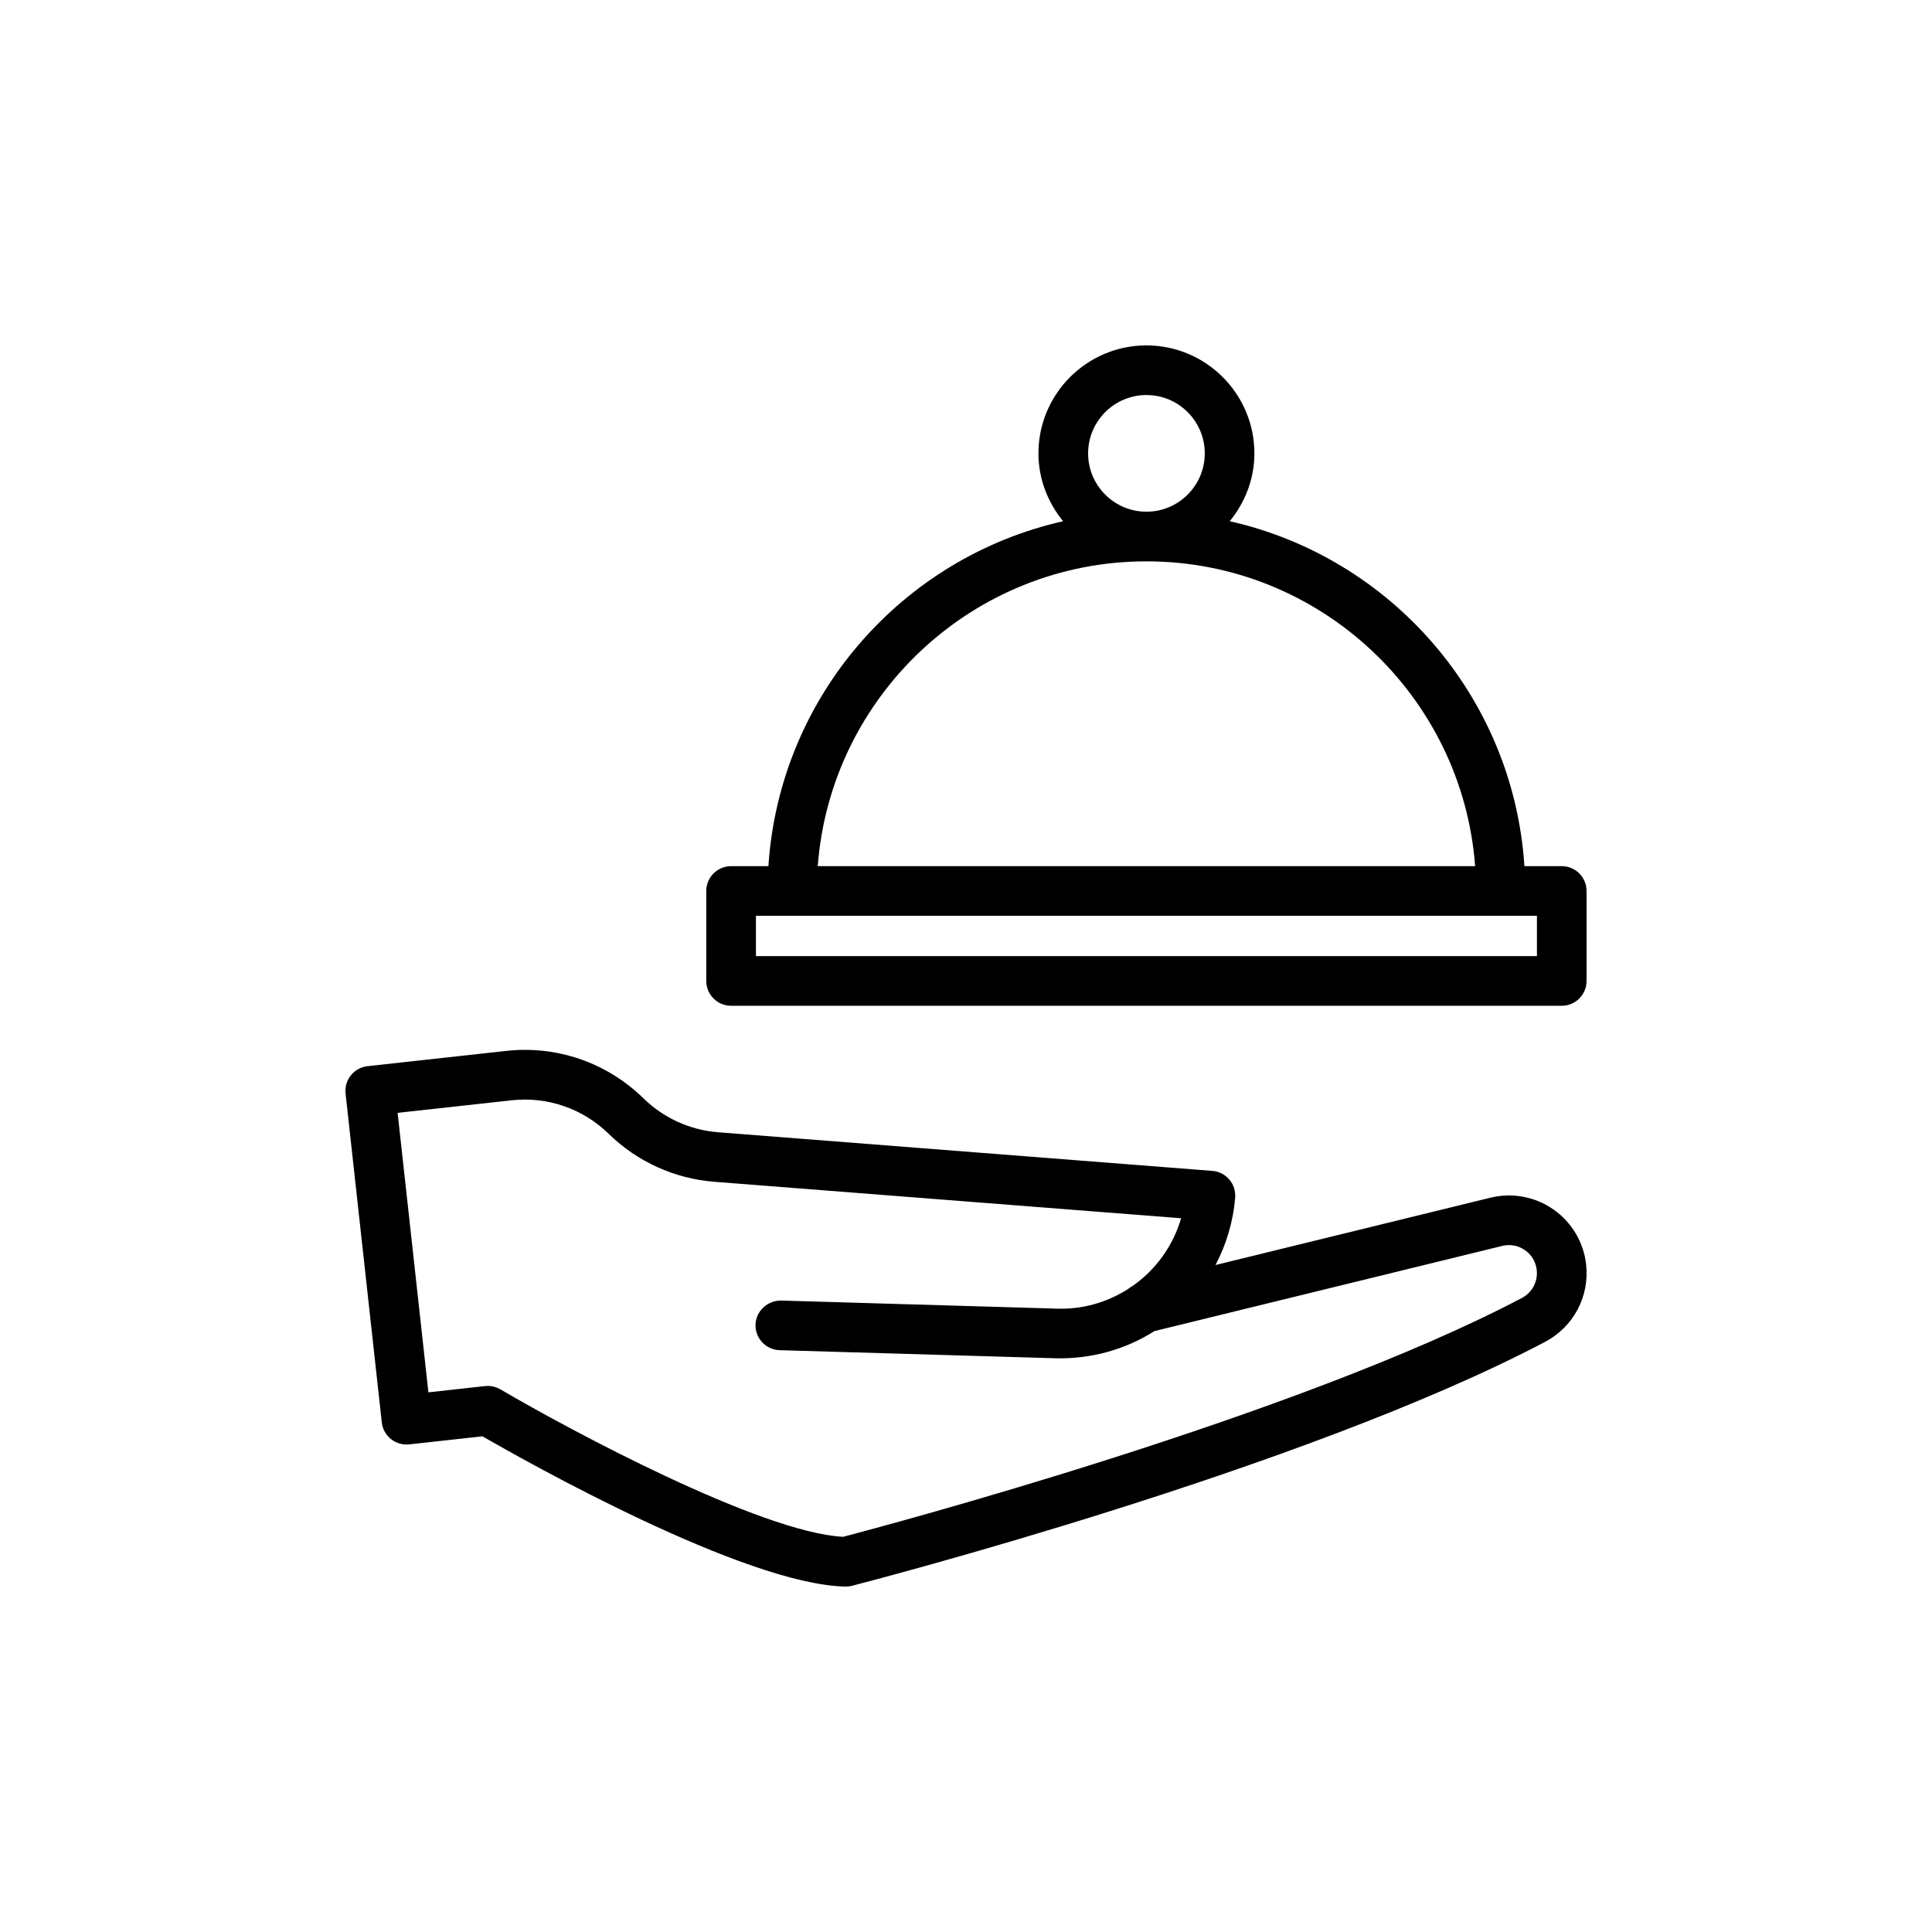 <?xml version="1.0" encoding="UTF-8"?>
<!-- Uploaded to: ICON Repo, www.iconrepo.com, Generator: ICON Repo Mixer Tools -->
<svg fill="#000000" width="800px" height="800px" version="1.1" viewBox="144 144 512 512" xmlns="http://www.w3.org/2000/svg">
 <g>
  <path d="m555.68 464.52c-4.852-3.394-10.938-4.519-16.688-3.125l-72.875 17.848c2.848-5.383 4.676-11.41 5.211-17.84 0.145-1.742-0.41-3.477-1.543-4.809-1.133-1.332-2.754-2.16-4.496-2.297l-130.98-10.238c-7.43-0.578-14.457-3.769-19.785-8.988-9.676-9.465-22.938-14.062-36.395-12.566l-36.727 4.043c-1.734 0.191-3.32 1.062-4.414 2.426-1.09 1.363-1.598 3.098-1.406 4.836l9.598 87.148c0.398 3.613 3.641 6.18 7.258 5.82l19.41-2.141c11.457 6.609 69.383 39.266 96.18 39.82h0.137c0.551 0 1.105-0.07 1.641-0.207 4.863-1.254 119.84-31.059 183.61-64.613 7.566-3.984 11.855-12.031 10.926-20.508-0.648-5.891-3.805-11.215-8.656-14.609zm-8.395 23.473c-59.477 31.297-168.71 60.359-179.85 63.281-21.887-1.145-72.812-28.496-90.824-39.082-1.016-0.594-2.164-0.906-3.336-0.906-0.242 0-0.48 0.012-0.719 0.039l-15.023 1.656-8.16-74.066 30.188-3.324c9.523-1.055 18.91 2.191 25.75 8.887 7.531 7.375 17.465 11.883 27.965 12.703l123.73 9.668c-2.156 7.422-6.797 13.723-12.926 17.996-0.391 0.207-0.758 0.453-1.094 0.73-5.449 3.492-11.957 5.469-18.898 5.227l-73.098-2.144c-3.535-0.035-6.66 2.754-6.769 6.383-0.105 3.629 2.75 6.66 6.383 6.769l73.098 2.144c9.594 0.238 18.656-2.387 26.234-7.203l92.18-22.574c2.109-0.508 4.238-0.117 6.016 1.129 1.773 1.242 2.883 3.113 3.117 5.266 0.344 3.059-1.215 5.973-3.965 7.422z"/>
  <path d="m557.88 373.54h-9.891c-2.926-44.883-35.355-81.781-78.098-91.41 4.023-4.93 6.535-11.133 6.535-17.98 0-15.777-12.836-28.617-28.613-28.617s-28.617 12.84-28.617 28.617c0 6.844 2.516 13.051 6.539 17.98-42.742 9.629-75.172 46.527-78.098 91.41h-9.891c-3.633 0-6.578 2.945-6.578 6.578v23.844c0 3.633 2.945 6.578 6.578 6.578h220.13c3.633 0 6.578-2.945 6.578-6.578v-23.844c0.004-3.633-2.941-6.578-6.574-6.578zm-125.52-109.39c0-8.523 6.934-15.461 15.461-15.461 8.523 0 15.457 6.934 15.457 15.461 0 8.523-6.934 15.457-15.457 15.457-8.527 0-15.461-6.938-15.461-15.457zm15.461 28.613c45.953 0 83.73 35.672 87.105 80.773h-174.21c3.375-45.105 41.156-80.773 87.109-80.773zm103.48 104.62h-206.97v-10.688h206.97z"/>
 </g>
</svg>